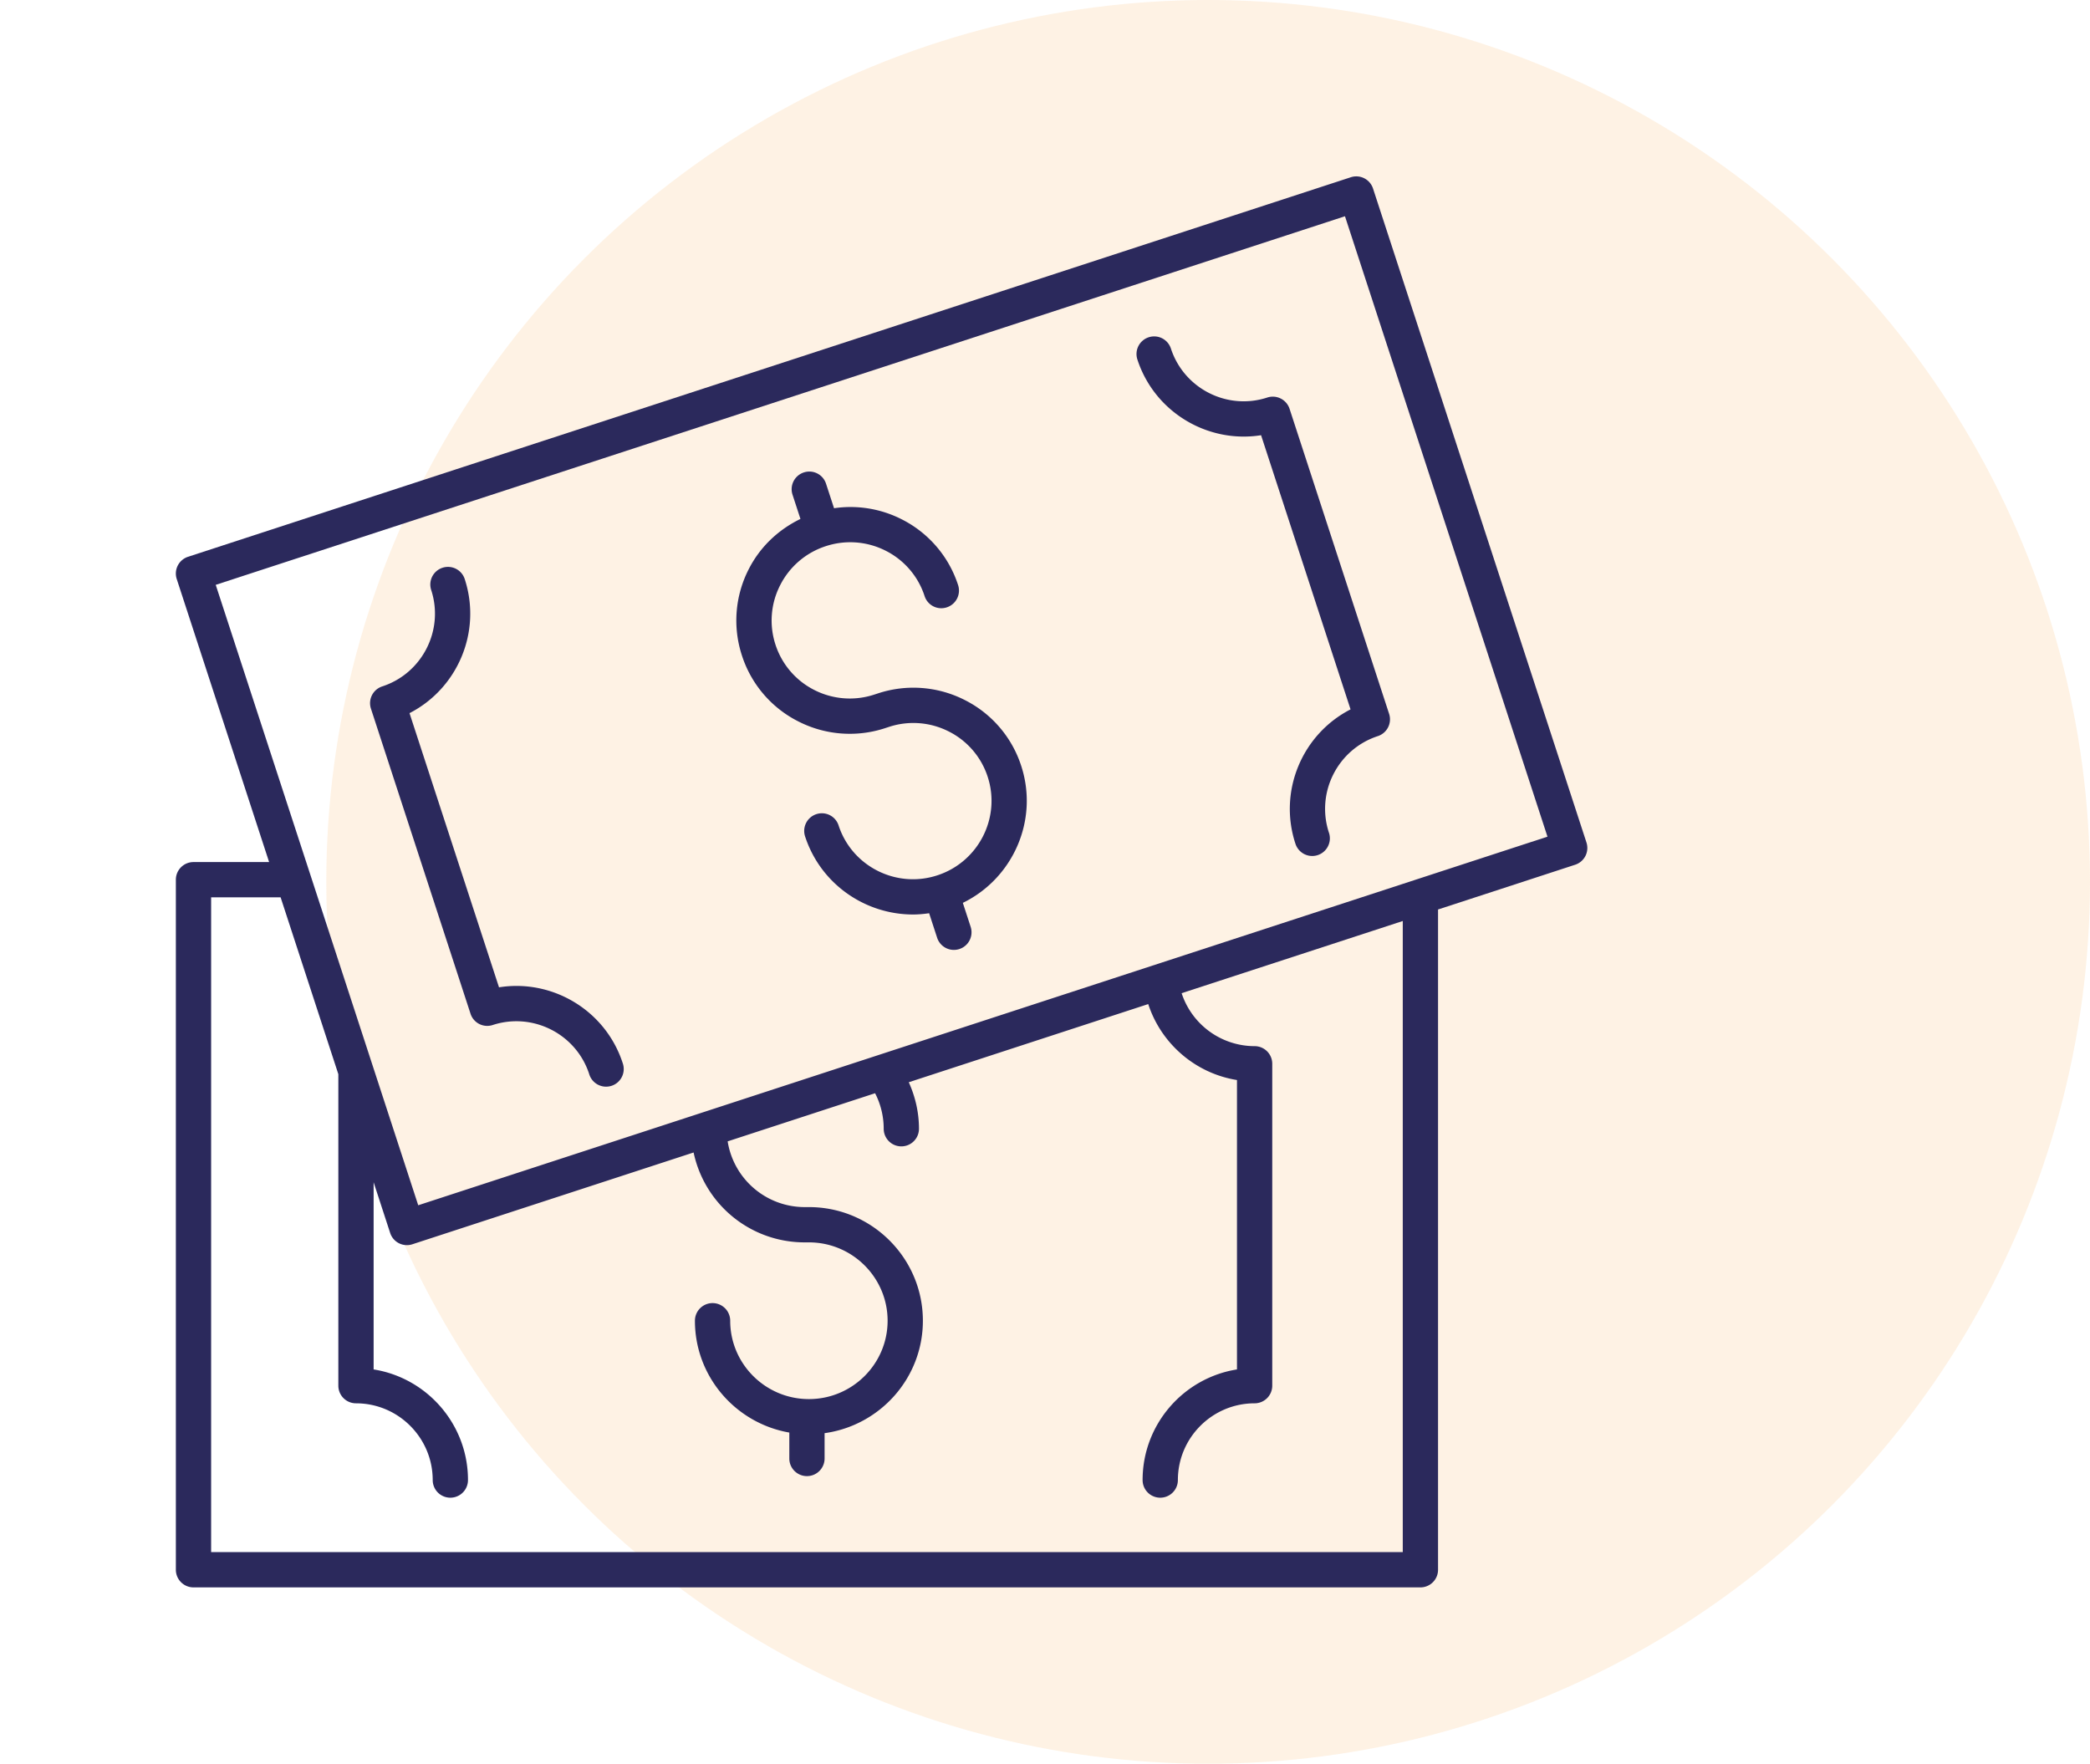 <svg xmlns="http://www.w3.org/2000/svg" width="237" height="200" fill="none" viewBox="0 0 237 200">
  <circle cx="137" cy="100" r="100" fill="#FAC07B" fill-opacity=".2"/>
  <path fill="#2B295C" d="M21.942 180.001H161.07c1.106 0 2-.895 2-2v-74.87l15.551-5.076a1.998 1.998 0 001.279-2.521l-24.203-74.155a1.995 1.995 0 00-2.521-1.279L21.32 63.137a1.998 1.998 0 00-1.279 2.522l10.476 32.095h-8.575c-1.106 0-2 .895-2 2v78.247a2 2 0 002 2zM152.516 24.522l22.963 70.352L47.426 136.67 24.463 66.319l128.053-41.797zM23.941 101.755h7.881l6.545 20.052v35.321a2 2 0 002 2c4.797 0 8.701 3.904 8.701 8.703a2 2 0 104 0c0-6.325-4.644-11.584-10.7-12.545v-21.224l1.876 5.751a1.996 1.996 0 002.522 1.279l31.886-10.407a12.855 12.855 0 0012.631 10.193h.446c4.92 0 8.923 3.986 8.923 8.886 0 4.899-4.004 8.885-8.923 8.885-4.922 0-8.926-3.986-8.926-8.885a2 2 0 10-4 0c0 6.349 4.633 11.626 10.703 12.681v2.938c0 1.106.894 2 2 2 1.105 0 2-.894 2-2v-2.87c6.286-.868 11.146-6.246 11.146-12.749 0-7.105-5.796-12.886-12.923-12.886h-.446a8.848 8.848 0 01-8.769-7.454l16.719-5.457a8.802 8.802 0 01.976 4.026 2 2 0 104 0c0-1.842-.412-3.623-1.156-5.273l27.154-8.863c1.469 4.503 5.361 7.863 10.063 8.612v32.817c-6.057.961-10.702 6.22-10.702 12.545a2 2 0 104 0c0-4.799 3.905-8.703 8.702-8.703a2 2 0 002-2v-36.5c0-1.106-.895-2-2-2a8.724 8.724 0 01-8.277-6.006l25.077-8.185v71.564H23.941v-74.246z"/>
  <path fill="#2B295C" d="M90.55 81.816a12.832 12.832 0 009.826.75l.426-.139a8.86 8.86 0 016.783.516 8.78 8.78 0 014.416 5.142c1.514 4.64-1.047 9.65-5.707 11.172-4.654 1.528-9.684-1.013-11.2-5.656a1.992 1.992 0 00-2.52-1.28 1.998 1.998 0 00-1.28 2.522c1.766 5.412 6.818 8.856 12.242 8.856.605 0 1.215-.056 1.825-.143l.908 2.781a1.998 1.998 0 103.8-1.242l-.886-2.716c5.688-2.77 8.631-9.372 6.619-15.536a12.746 12.746 0 00-6.412-7.47 12.834 12.834 0 00-9.826-.748l-.426.138a8.867 8.867 0 01-6.784-.515 8.792 8.792 0 01-4.415-5.143 8.776 8.776 0 01.533-6.754 8.854 8.854 0 015.174-4.42 8.879 8.879 0 016.783.516 8.789 8.789 0 014.416 5.142 1.989 1.989 0 002.521 1.28 2 2 0 001.28-2.522 12.75 12.75 0 00-6.411-7.468 12.788 12.788 0 00-7.657-1.248l-.907-2.778a1.99 1.99 0 00-2.522-1.28 1.998 1.998 0 00-1.279 2.522l.898 2.75c-2.509 1.218-4.572 3.162-5.859 5.688a12.74 12.74 0 00-.771 9.814 12.746 12.746 0 006.412 7.469zM143.002 49.35l10.147 31.09c-5.442 2.787-8.217 9.21-6.26 15.205a2 2 0 103.801-1.243c-1.483-4.544 1.008-9.447 5.552-10.931a2 2 0 001.28-2.522l-11.289-34.591a2.003 2.003 0 00-2.522-1.282c-4.541 1.487-9.447-1.008-10.933-5.55a1.995 1.995 0 00-2.522-1.28 1.996 1.996 0 00-1.279 2.522c1.957 5.994 8 9.543 14.025 8.582zM55.877 116.229c4.541-1.475 9.447 1.007 10.932 5.552a2 2 0 103.8-1.242c-1.955-5.992-7.984-9.547-14.023-8.582l-10.148-31.09c5.443-2.787 8.216-9.21 6.26-15.205a1.995 1.995 0 00-2.522-1.28 1.998 1.998 0 00-1.28 2.522c1.483 4.543-1.007 9.448-5.552 10.932a1.997 1.997 0 00-1.28 2.522l11.291 34.591a1.99 1.99 0 002.522 1.28z"/>
</svg>
